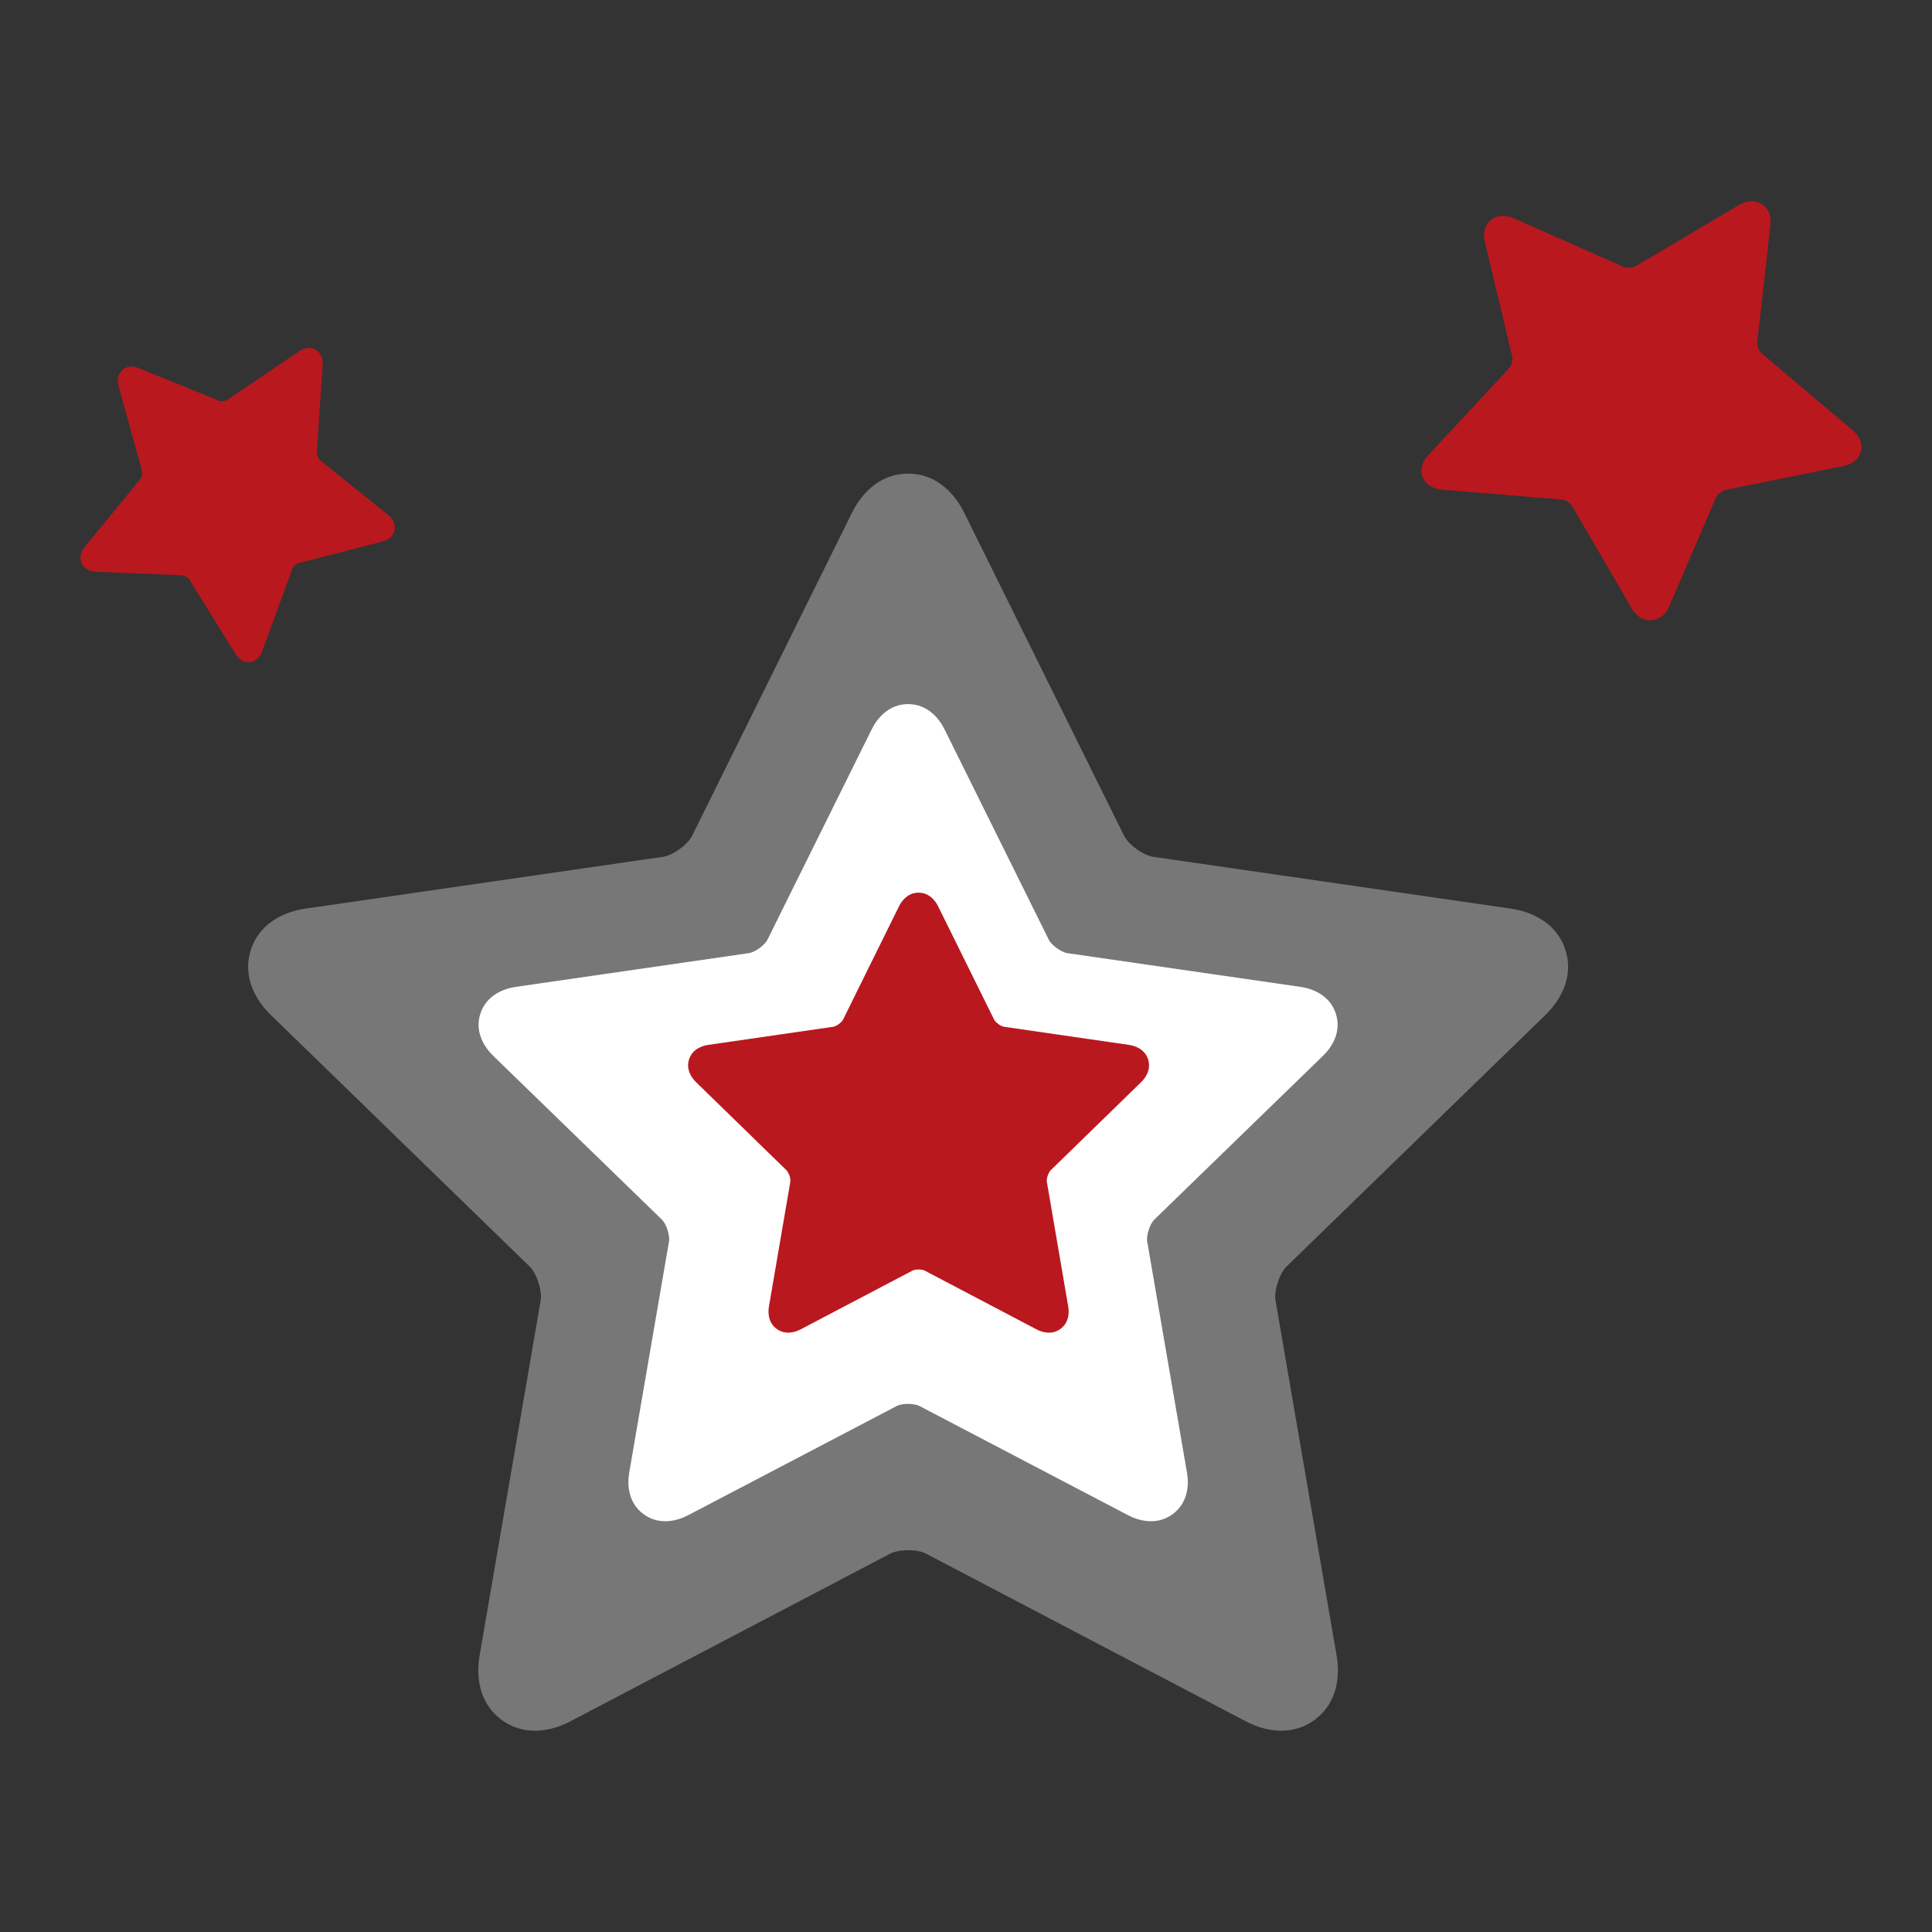 <svg width="48" height="48" viewBox="0 0 48 48" fill="none" xmlns="http://www.w3.org/2000/svg">
<rect x="0" y="0" width="48" height="48" fill="#333333" stroke="none"/>
<path fill-rule="evenodd" clip-rule="evenodd" d="M3.441 9.143C3.342 9.103 3.174 9.072 3.04 9.194C2.906 9.316 2.918 9.489 2.947 9.593L3.528 11.7C3.532 11.718 3.535 11.757 3.525 11.808C3.514 11.858 3.496 11.893 3.484 11.907L2.105 13.588C2.036 13.671 1.956 13.824 2.029 13.991C2.102 14.157 2.267 14.2 2.374 14.204L4.526 14.294C4.544 14.295 4.582 14.304 4.626 14.33C4.67 14.356 4.696 14.385 4.706 14.4L5.853 16.252C5.91 16.343 6.028 16.469 6.207 16.45C6.386 16.431 6.476 16.284 6.513 16.183L7.263 14.131C7.269 14.114 7.289 14.081 7.327 14.046C7.365 14.012 7.4 13.995 7.418 13.99L9.506 13.454C9.609 13.428 9.763 13.352 9.801 13.173C9.838 12.995 9.729 12.862 9.645 12.795L7.956 11.437C7.942 11.425 7.917 11.395 7.896 11.348C7.876 11.301 7.87 11.262 7.872 11.244L8.015 9.06C8.022 8.953 7.999 8.781 7.843 8.689C7.688 8.598 7.529 8.662 7.441 8.722L5.648 9.934C5.633 9.945 5.597 9.96 5.546 9.965C5.495 9.97 5.457 9.963 5.441 9.956L3.441 9.143Z" fill="#B9181E"/>
<path fill-rule="evenodd" clip-rule="evenodd" d="M43.987 5.581C44.003 5.436 43.981 5.204 43.769 5.071C43.558 4.939 43.333 5.017 43.206 5.092L40.634 6.616C40.612 6.629 40.562 6.647 40.491 6.651C40.42 6.655 40.367 6.643 40.344 6.633L37.605 5.421C37.469 5.361 37.236 5.31 37.043 5.466C36.849 5.622 36.855 5.856 36.889 5.998L37.573 8.865C37.579 8.889 37.581 8.942 37.563 9.009C37.545 9.077 37.517 9.122 37.5 9.14L35.477 11.318C35.377 11.426 35.256 11.627 35.347 11.856C35.439 12.085 35.668 12.151 35.816 12.164L38.811 12.412C38.836 12.414 38.888 12.429 38.948 12.466C39.008 12.504 39.043 12.544 39.056 12.565L40.545 15.123C40.618 15.249 40.776 15.425 41.026 15.41C41.276 15.395 41.412 15.203 41.469 15.069L42.636 12.355C42.646 12.332 42.676 12.288 42.731 12.244C42.786 12.2 42.836 12.179 42.861 12.174L45.804 11.577C45.949 11.548 46.168 11.455 46.231 11.217C46.294 10.979 46.149 10.794 46.037 10.699L43.763 8.773C43.744 8.757 43.711 8.715 43.685 8.65C43.659 8.585 43.654 8.532 43.657 8.508L43.987 5.581Z" fill="#B9181E"/>
<path fill-rule="evenodd" clip-rule="evenodd" d="M23.949 12.726C23.752 12.328 23.312 11.767 22.562 11.767C21.811 11.767 21.371 12.328 21.174 12.726L17.19 20.776C17.157 20.843 17.058 20.971 16.885 21.095C16.713 21.22 16.561 21.274 16.486 21.285L7.577 22.576C7.137 22.64 6.466 22.884 6.234 23.596C6.002 24.307 6.401 24.898 6.72 25.208L7.443 24.468L6.72 25.208L13.166 31.473C13.22 31.526 13.312 31.659 13.377 31.861C13.443 32.063 13.448 32.224 13.435 32.298L11.913 41.146C11.838 41.583 11.863 42.295 12.47 42.735C13.078 43.175 13.765 42.978 14.158 42.772L22.127 38.595C22.193 38.56 22.349 38.515 22.562 38.515C22.774 38.515 22.93 38.56 22.997 38.595L30.965 42.772C31.359 42.978 32.046 43.175 32.653 42.735C33.26 42.295 33.285 41.583 33.21 41.146L31.688 32.298C31.675 32.224 31.68 32.063 31.746 31.861C31.812 31.659 31.903 31.526 31.957 31.473L38.404 25.208C38.722 24.898 39.122 24.307 38.89 23.596C38.658 22.884 37.986 22.64 37.546 22.576L28.637 21.285C28.563 21.274 28.41 21.22 28.238 21.095C28.066 20.971 27.967 20.843 27.933 20.776L23.949 12.726Z" fill="#777777"/>
<path fill-rule="evenodd" clip-rule="evenodd" d="M23.465 18.117C23.337 17.858 23.05 17.493 22.562 17.493C22.073 17.493 21.787 17.858 21.659 18.117L19.066 23.349C19.044 23.393 18.98 23.476 18.868 23.557C18.756 23.638 18.656 23.673 18.608 23.68L12.81 24.519C12.524 24.561 12.086 24.719 11.935 25.182C11.784 25.645 12.045 26.029 12.252 26.23L12.723 25.749L12.252 26.23L16.447 30.303C16.482 30.337 16.542 30.424 16.584 30.555C16.627 30.686 16.63 30.791 16.622 30.839L15.632 36.59C15.583 36.874 15.599 37.337 15.994 37.623C16.39 37.909 16.837 37.781 17.093 37.647L22.279 34.932C22.322 34.909 22.423 34.879 22.562 34.879C22.7 34.879 22.801 34.909 22.845 34.932L28.03 37.647C28.287 37.781 28.734 37.909 29.129 37.623C29.524 37.337 29.541 36.874 29.491 36.59L28.501 30.839C28.493 30.791 28.496 30.686 28.539 30.555C28.581 30.424 28.641 30.337 28.676 30.303L32.871 26.23C33.079 26.029 33.339 25.645 33.188 25.182C33.037 24.719 32.6 24.561 32.313 24.519L26.515 23.68C26.467 23.673 26.368 23.638 26.256 23.557C26.144 23.476 26.079 23.393 26.058 23.349L23.465 18.117Z" fill="white"/>
<path fill-rule="evenodd" clip-rule="evenodd" d="M23.306 22.514C23.238 22.375 23.084 22.178 22.822 22.178C22.56 22.178 22.406 22.375 22.337 22.514L20.946 25.331C20.934 25.355 20.9 25.399 20.84 25.443C20.78 25.487 20.726 25.506 20.7 25.51L17.589 25.961C17.436 25.984 17.201 26.069 17.12 26.318C17.039 26.567 17.179 26.774 17.29 26.883L17.542 26.624L17.29 26.883L19.541 29.076C19.56 29.094 19.592 29.141 19.615 29.211C19.638 29.282 19.639 29.338 19.635 29.364L19.104 32.461C19.077 32.614 19.086 32.863 19.298 33.017C19.51 33.171 19.75 33.102 19.887 33.03L22.67 31.568C22.693 31.556 22.748 31.54 22.822 31.54C22.896 31.54 22.951 31.556 22.974 31.568L25.756 33.03C25.894 33.102 26.134 33.171 26.346 33.017C26.558 32.863 26.567 32.614 26.54 32.461L26.009 29.364C26.005 29.338 26.006 29.282 26.029 29.211C26.052 29.141 26.084 29.094 26.103 29.076L28.354 26.883C28.465 26.774 28.605 26.567 28.524 26.318C28.443 26.069 28.208 25.984 28.055 25.961L24.944 25.51C24.918 25.506 24.864 25.487 24.804 25.443C24.744 25.399 24.709 25.355 24.698 25.331L23.306 22.514Z" fill="#B9181E"/>
</svg>
